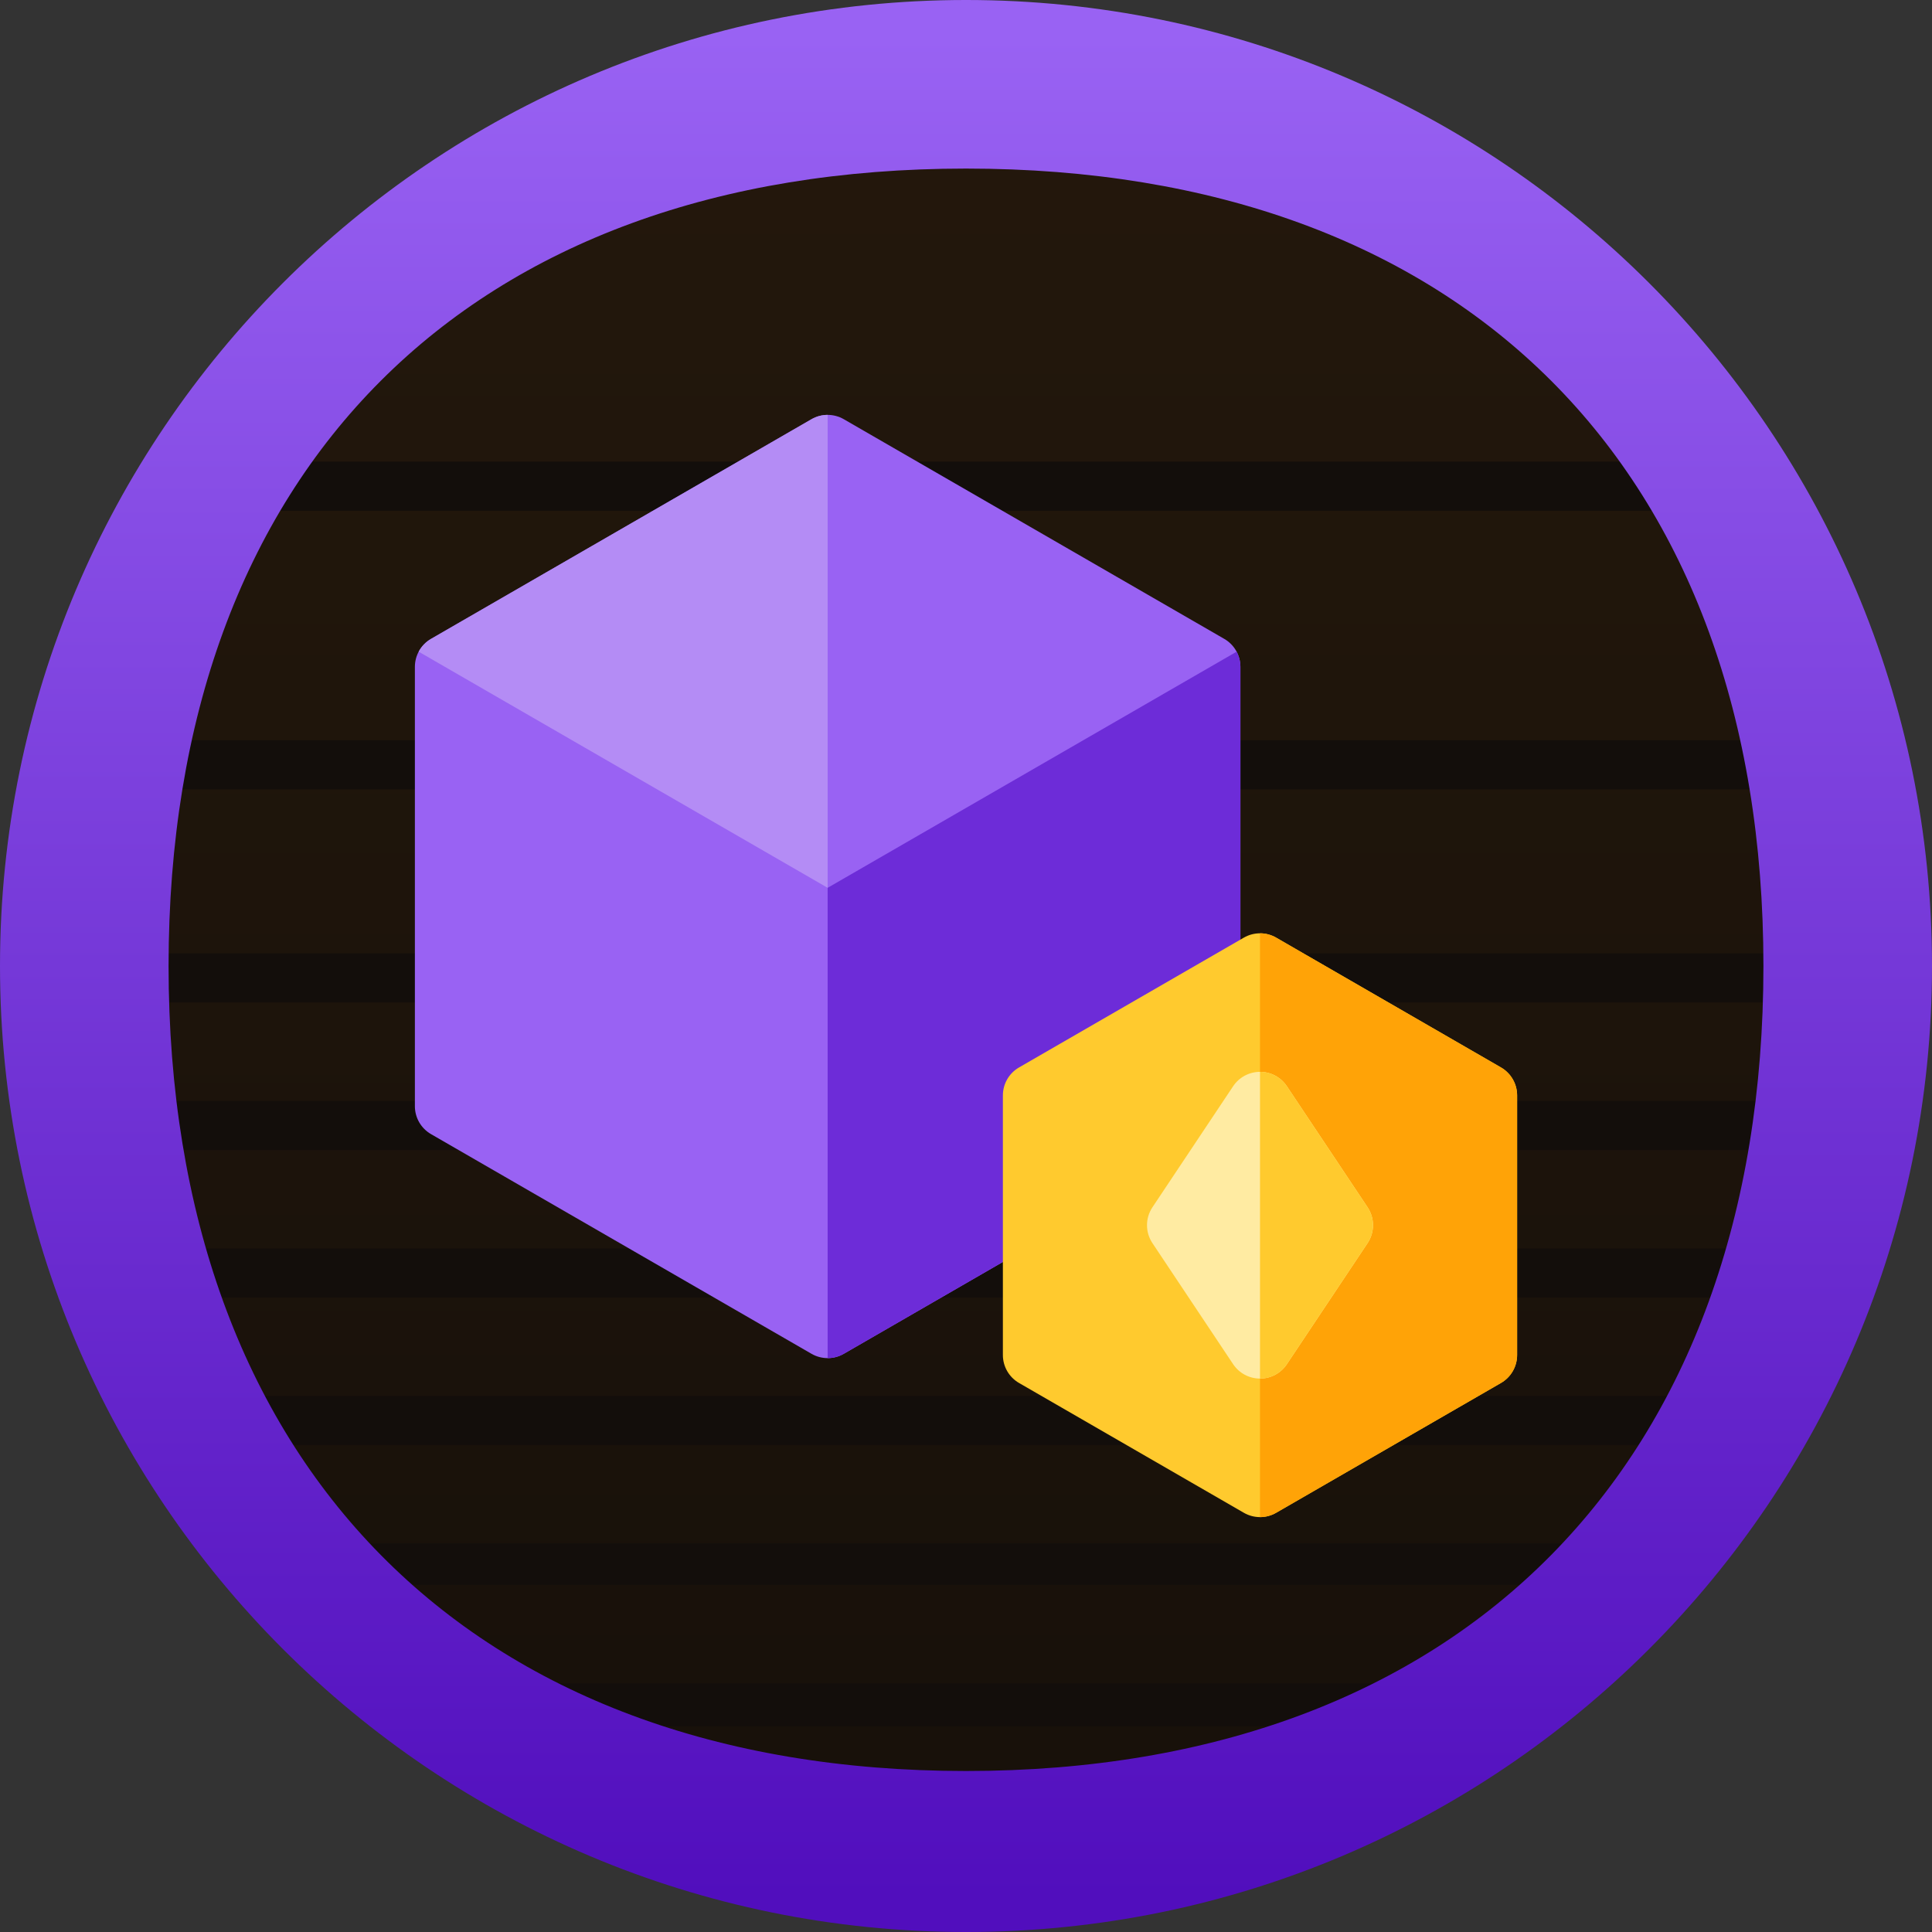 <svg width="512" height="512" viewBox="0 0 512 512" fill="none" xmlns="http://www.w3.org/2000/svg">
<rect x="0" y="0" width="512" height="512" fill="#333333" stroke="none"/>
<path d="M256 503.316C392.589 503.316 503.316 392.589 503.316 255.999C503.316 119.41 392.589 8.682 256 8.682C119.411 8.682 8.684 119.41 8.684 255.999C8.684 392.589 119.411 503.316 256 503.316Z" fill="#130E0B"/>
<mask id="mask0_1392_2805" style="mask-type:alpha" maskUnits="userSpaceOnUse" x="11" y="11" width="493" height="493">
<path d="M257.583 503.312C393.295 503.312 503.312 393.295 503.312 257.582C503.312 121.87 393.295 11.853 257.583 11.853C121.87 11.853 11.854 121.87 11.854 257.582C11.854 393.295 121.87 503.312 257.583 503.312Z" fill="#130E0B"/>
</mask>
<g mask="url(#mask0_1392_2805)">
<path fill-rule="evenodd" clip-rule="evenodd" d="M12.749 13.729H494.927V122.328H12.749V13.729ZM12.749 135.359H494.927V196.175H12.749V135.359ZM494.927 209.207H12.749V252.647H494.927V209.207ZM12.749 265.678H494.927V291.742H12.749V265.678ZM494.927 304.773H12.749V330.837H494.927V304.773ZM12.749 343.869H494.927V369.933H12.749V343.869ZM494.928 382.965H12.749V409.029H494.928V382.965ZM12.749 420.013H494.928V446.077H12.749V420.013ZM494.927 457.498H12.749V483.561H494.927V457.498Z" fill="url(#paint0_linear_1392_2805)" fill-opacity="0.15"/>
</g>
<g clip-path="url(#clip0_1392_2805)">
<path d="M324.443 169.308L223.614 111.094C220.966 109.565 217.704 109.565 215.056 111.094L114.228 169.308C111.58 170.837 109.949 173.661 109.949 176.719V293.146C109.949 296.203 111.58 299.028 114.228 300.557L215.056 358.77C217.704 360.299 220.966 360.299 223.614 358.77L324.442 300.557C327.09 299.028 328.721 296.203 328.721 293.146V176.719C328.722 173.661 327.091 170.837 324.443 169.308Z" fill="#9962F3"/>
<path d="M219.335 109.948C217.857 109.948 216.38 110.33 215.056 111.094L114.228 169.308C112.813 170.124 111.693 171.313 110.953 172.706L219.335 235.281V109.948Z" fill="#B48CF5"/>
<path d="M219.335 359.917C220.813 359.917 222.29 359.535 223.614 358.77L324.442 300.557C327.09 299.028 328.721 296.203 328.721 293.146V176.719C328.721 175.294 328.363 173.922 327.717 172.706L219.335 235.28V359.917Z" fill="#6D2CD8"/>
<path d="M397.773 282.883L338.192 248.483C335.544 246.954 332.282 246.954 329.634 248.483L270.054 282.883C267.406 284.412 265.775 287.237 265.775 290.294V359.091C265.775 362.149 267.406 364.974 270.054 366.502L329.634 400.903C332.282 402.432 335.544 402.432 338.192 400.903L397.773 366.503C400.42 364.974 402.052 362.149 402.052 359.092V290.294C402.052 287.237 400.42 284.412 397.773 282.883Z" fill="#FFCA2E"/>
<path d="M338.192 400.904L397.773 366.503C400.421 364.974 402.052 362.149 402.052 359.092V290.294C402.052 287.237 400.421 284.412 397.773 282.883L338.192 248.483C336.868 247.718 335.391 247.336 333.913 247.336V402.051C335.391 402.051 336.869 401.668 338.192 400.904Z" fill="#FFA307"/>
<path d="M362.423 319.944L341.033 287.862C339.446 285.481 336.775 284.052 333.913 284.052C331.052 284.052 328.381 285.481 326.793 287.862L305.404 319.944C303.487 322.819 303.487 326.564 305.404 329.438L326.793 361.525C328.381 363.906 331.052 365.336 333.913 365.336C336.775 365.336 339.446 363.906 341.033 361.525L362.423 329.438C364.339 326.564 364.339 322.818 362.423 319.944Z" fill="#FFEBA2"/>
<path d="M333.913 365.335C336.775 365.335 339.446 363.905 341.033 361.525L362.423 329.438C364.34 326.563 364.34 322.818 362.423 319.943L341.033 287.862C339.446 285.481 336.775 284.051 333.913 284.051V365.335Z" fill="#FFCA2E"/>
</g>
<path fill-rule="evenodd" clip-rule="evenodd" d="M256 44.674C124.207 44.674 44.674 124.207 44.674 256C44.674 387.793 124.207 469.334 256 469.334C387.793 469.334 467.326 387.793 467.326 256C467.326 124.207 387.793 44.674 256 44.674ZM0 256C0 114.615 114.615 -0.001 256 -0.001C397.385 -0.001 512 114.615 512 256C512 397.385 397.385 512.001 256 512.001C114.615 512.001 0 397.385 0 256Z" fill="url(#paint1_linear_1392_2805)"/>
<defs>
<linearGradient id="paint0_linear_1392_2805" x1="253.838" y1="13.729" x2="253.838" y2="487.22" gradientUnits="userSpaceOnUse">
<stop stop-color="#845014"/>
<stop offset="1" stop-color="#2F1C07"/>
</linearGradient>
<linearGradient id="paint1_linear_1392_2805" x1="255.929" y1="9.177" x2="255.929" y2="502.771" gradientUnits="userSpaceOnUse">
<stop stop-color="#9962F3"/>
<stop offset="1" stop-color="#510EBD"/>
</linearGradient>
<clipPath id="clip0_1392_2805">
<rect width="292.103" height="292.103" fill="white" transform="translate(109.949 109.948)"/>
</clipPath>
</defs>
</svg>
